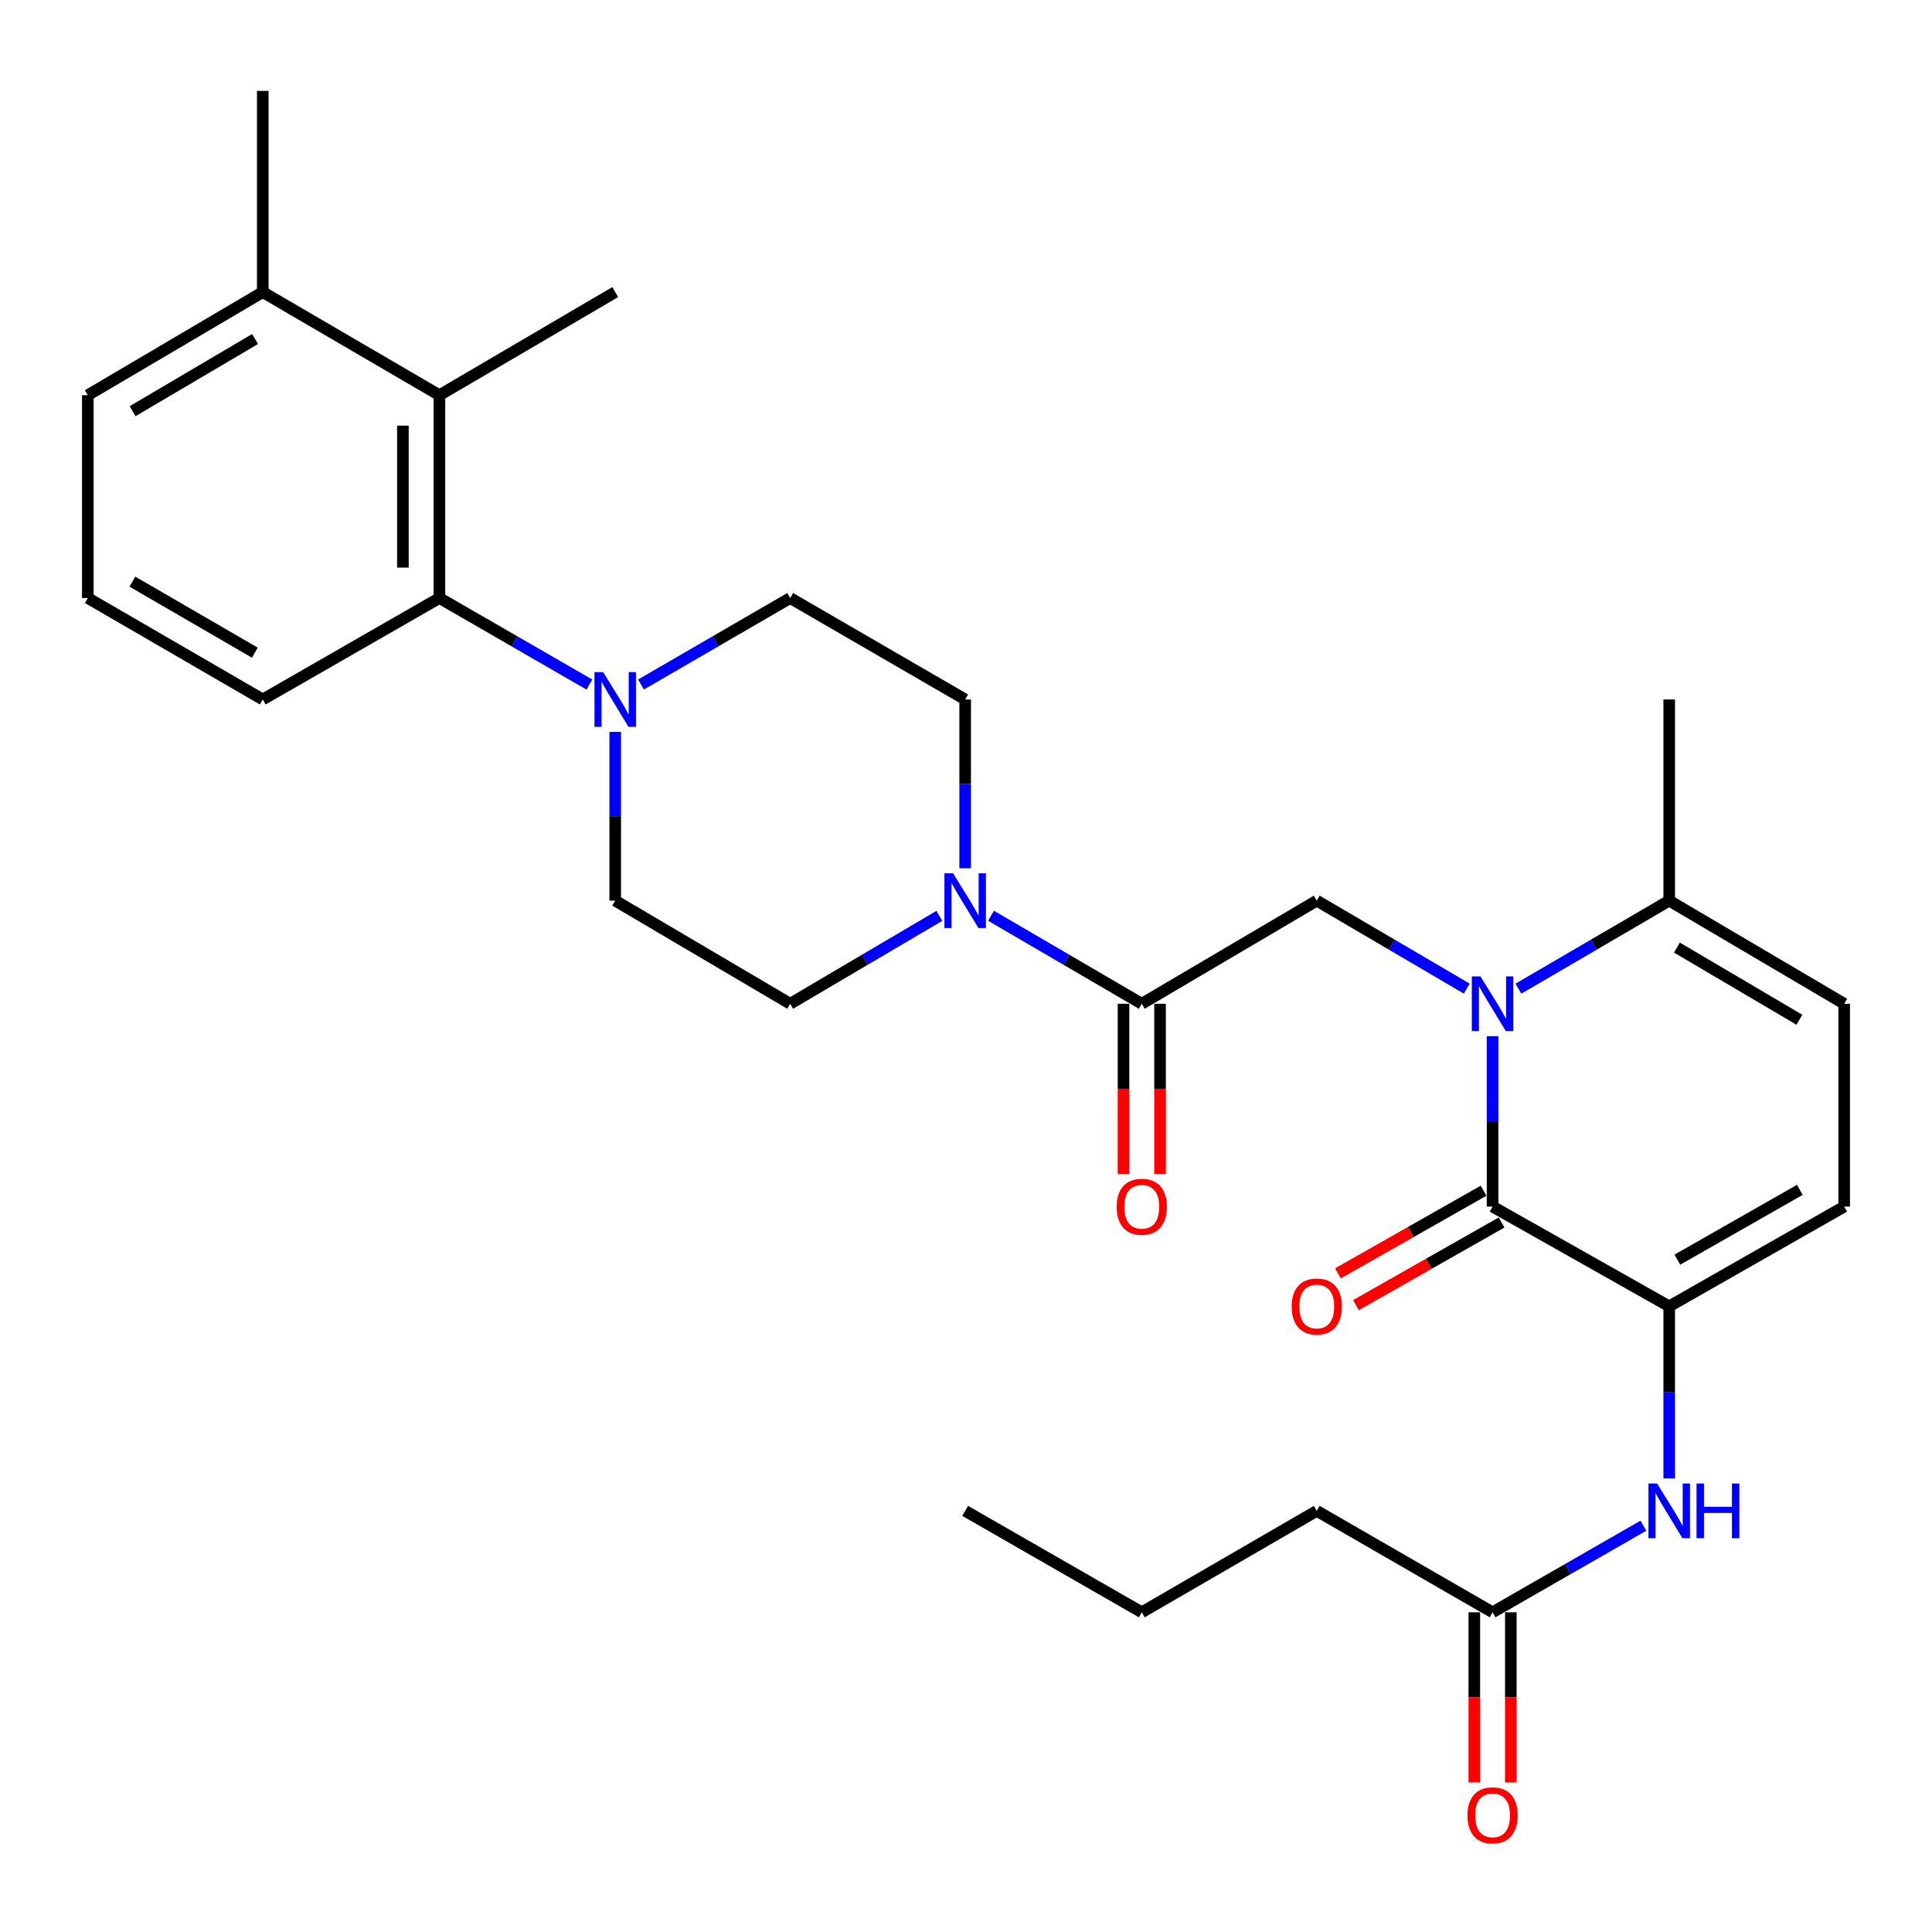 <?xml version='1.0' encoding='iso-8859-1'?>
<svg version='1.1' baseProfile='full'
              xmlns='http://www.w3.org/2000/svg'
                      xmlns:rdkit='http://www.rdkit.org/xml'
                      xmlns:xlink='http://www.w3.org/1999/xlink'
                  xml:space='preserve'
width='1000px' height='1000px' viewBox='0 0 1000 1000'>
<!-- END OF HEADER -->
<rect style='opacity:1.0;fill:#FFFFFF;stroke:none' width='1000' height='1000' x='0' y='0'> </rect>
<path class='bond-0' d='M 772.555,536.329 L 772.555,580.434' style='fill:none;fill-rule:evenodd;stroke:#0000FF;stroke-width:6px;stroke-linecap:butt;stroke-linejoin:miter;stroke-opacity:1' />
<path class='bond-0' d='M 772.555,580.434 L 772.555,624.538' style='fill:none;fill-rule:evenodd;stroke:#000000;stroke-width:6px;stroke-linecap:butt;stroke-linejoin:miter;stroke-opacity:1' />
<path class='bond-3' d='M 759.178,511.699 L 720.369,488.937' style='fill:none;fill-rule:evenodd;stroke:#0000FF;stroke-width:6px;stroke-linecap:butt;stroke-linejoin:miter;stroke-opacity:1' />
<path class='bond-3' d='M 720.369,488.937 L 681.56,466.176' style='fill:none;fill-rule:evenodd;stroke:#000000;stroke-width:6px;stroke-linecap:butt;stroke-linejoin:miter;stroke-opacity:1' />
<path class='bond-6' d='M 785.942,511.73 L 824.961,488.953' style='fill:none;fill-rule:evenodd;stroke:#0000FF;stroke-width:6px;stroke-linecap:butt;stroke-linejoin:miter;stroke-opacity:1' />
<path class='bond-6' d='M 824.961,488.953 L 863.981,466.176' style='fill:none;fill-rule:evenodd;stroke:#000000;stroke-width:6px;stroke-linecap:butt;stroke-linejoin:miter;stroke-opacity:1' />
<path class='bond-1' d='M 772.555,624.538 L 863.981,676.163' style='fill:none;fill-rule:evenodd;stroke:#000000;stroke-width:6px;stroke-linecap:butt;stroke-linejoin:miter;stroke-opacity:1' />
<path class='bond-13' d='M 767.891,616.318 L 730.201,637.701' style='fill:none;fill-rule:evenodd;stroke:#000000;stroke-width:6px;stroke-linecap:butt;stroke-linejoin:miter;stroke-opacity:1' />
<path class='bond-13' d='M 730.201,637.701 L 692.512,659.084' style='fill:none;fill-rule:evenodd;stroke:#FF0000;stroke-width:6px;stroke-linecap:butt;stroke-linejoin:miter;stroke-opacity:1' />
<path class='bond-13' d='M 777.219,632.759 L 739.529,654.142' style='fill:none;fill-rule:evenodd;stroke:#000000;stroke-width:6px;stroke-linecap:butt;stroke-linejoin:miter;stroke-opacity:1' />
<path class='bond-13' d='M 739.529,654.142 L 701.839,675.525' style='fill:none;fill-rule:evenodd;stroke:#FF0000;stroke-width:6px;stroke-linecap:butt;stroke-linejoin:miter;stroke-opacity:1' />
<path class='bond-9' d='M 863.981,676.163 L 863.981,720.693' style='fill:none;fill-rule:evenodd;stroke:#000000;stroke-width:6px;stroke-linecap:butt;stroke-linejoin:miter;stroke-opacity:1' />
<path class='bond-9' d='M 863.981,720.693 L 863.981,765.222' style='fill:none;fill-rule:evenodd;stroke:#0000FF;stroke-width:6px;stroke-linecap:butt;stroke-linejoin:miter;stroke-opacity:1' />
<path class='bond-30' d='M 863.981,676.163 L 954.545,624.538' style='fill:none;fill-rule:evenodd;stroke:#000000;stroke-width:6px;stroke-linecap:butt;stroke-linejoin:miter;stroke-opacity:1' />
<path class='bond-30' d='M 868.204,651.998 L 931.6,615.86' style='fill:none;fill-rule:evenodd;stroke:#000000;stroke-width:6px;stroke-linecap:butt;stroke-linejoin:miter;stroke-opacity:1' />
<path class='bond-2' d='M 590.985,519.545 L 681.56,466.176' style='fill:none;fill-rule:evenodd;stroke:#000000;stroke-width:6px;stroke-linecap:butt;stroke-linejoin:miter;stroke-opacity:1' />
<path class='bond-4' d='M 590.985,519.545 L 551.97,496.768' style='fill:none;fill-rule:evenodd;stroke:#000000;stroke-width:6px;stroke-linecap:butt;stroke-linejoin:miter;stroke-opacity:1' />
<path class='bond-4' d='M 551.97,496.768 L 512.956,473.991' style='fill:none;fill-rule:evenodd;stroke:#0000FF;stroke-width:6px;stroke-linecap:butt;stroke-linejoin:miter;stroke-opacity:1' />
<path class='bond-18' d='M 581.533,519.545 L 581.533,563.569' style='fill:none;fill-rule:evenodd;stroke:#000000;stroke-width:6px;stroke-linecap:butt;stroke-linejoin:miter;stroke-opacity:1' />
<path class='bond-18' d='M 581.533,563.569 L 581.533,607.593' style='fill:none;fill-rule:evenodd;stroke:#FF0000;stroke-width:6px;stroke-linecap:butt;stroke-linejoin:miter;stroke-opacity:1' />
<path class='bond-18' d='M 600.436,519.545 L 600.436,563.569' style='fill:none;fill-rule:evenodd;stroke:#000000;stroke-width:6px;stroke-linecap:butt;stroke-linejoin:miter;stroke-opacity:1' />
<path class='bond-18' d='M 600.436,563.569 L 600.436,607.593' style='fill:none;fill-rule:evenodd;stroke:#FF0000;stroke-width:6px;stroke-linecap:butt;stroke-linejoin:miter;stroke-opacity:1' />
<path class='bond-14' d='M 499.569,449.413 L 499.569,405.728' style='fill:none;fill-rule:evenodd;stroke:#0000FF;stroke-width:6px;stroke-linecap:butt;stroke-linejoin:miter;stroke-opacity:1' />
<path class='bond-14' d='M 499.569,405.728 L 499.569,362.044' style='fill:none;fill-rule:evenodd;stroke:#000000;stroke-width:6px;stroke-linecap:butt;stroke-linejoin:miter;stroke-opacity:1' />
<path class='bond-15' d='M 486.201,474.053 L 447.598,496.799' style='fill:none;fill-rule:evenodd;stroke:#0000FF;stroke-width:6px;stroke-linecap:butt;stroke-linejoin:miter;stroke-opacity:1' />
<path class='bond-15' d='M 447.598,496.799 L 408.994,519.545' style='fill:none;fill-rule:evenodd;stroke:#000000;stroke-width:6px;stroke-linecap:butt;stroke-linejoin:miter;stroke-opacity:1' />
<path class='bond-5' d='M 318.44,378.807 L 318.44,422.492' style='fill:none;fill-rule:evenodd;stroke:#0000FF;stroke-width:6px;stroke-linecap:butt;stroke-linejoin:miter;stroke-opacity:1' />
<path class='bond-5' d='M 318.44,422.492 L 318.44,466.176' style='fill:none;fill-rule:evenodd;stroke:#000000;stroke-width:6px;stroke-linecap:butt;stroke-linejoin:miter;stroke-opacity:1' />
<path class='bond-7' d='M 305.074,354.331 L 266.259,331.933' style='fill:none;fill-rule:evenodd;stroke:#0000FF;stroke-width:6px;stroke-linecap:butt;stroke-linejoin:miter;stroke-opacity:1' />
<path class='bond-7' d='M 266.259,331.933 L 227.445,309.536' style='fill:none;fill-rule:evenodd;stroke:#000000;stroke-width:6px;stroke-linecap:butt;stroke-linejoin:miter;stroke-opacity:1' />
<path class='bond-31' d='M 331.797,354.299 L 370.396,331.917' style='fill:none;fill-rule:evenodd;stroke:#0000FF;stroke-width:6px;stroke-linecap:butt;stroke-linejoin:miter;stroke-opacity:1' />
<path class='bond-31' d='M 370.396,331.917 L 408.994,309.536' style='fill:none;fill-rule:evenodd;stroke:#000000;stroke-width:6px;stroke-linecap:butt;stroke-linejoin:miter;stroke-opacity:1' />
<path class='bond-11' d='M 863.981,466.176 L 954.545,519.545' style='fill:none;fill-rule:evenodd;stroke:#000000;stroke-width:6px;stroke-linecap:butt;stroke-linejoin:miter;stroke-opacity:1' />
<path class='bond-11' d='M 867.969,490.467 L 931.364,527.825' style='fill:none;fill-rule:evenodd;stroke:#000000;stroke-width:6px;stroke-linecap:butt;stroke-linejoin:miter;stroke-opacity:1' />
<path class='bond-23' d='M 863.981,466.176 L 863.981,362.044' style='fill:none;fill-rule:evenodd;stroke:#000000;stroke-width:6px;stroke-linecap:butt;stroke-linejoin:miter;stroke-opacity:1' />
<path class='bond-10' d='M 227.445,309.536 L 227.445,204.553' style='fill:none;fill-rule:evenodd;stroke:#000000;stroke-width:6px;stroke-linecap:butt;stroke-linejoin:miter;stroke-opacity:1' />
<path class='bond-10' d='M 208.542,293.789 L 208.542,220.301' style='fill:none;fill-rule:evenodd;stroke:#000000;stroke-width:6px;stroke-linecap:butt;stroke-linejoin:miter;stroke-opacity:1' />
<path class='bond-21' d='M 227.445,309.536 L 136.009,362.044' style='fill:none;fill-rule:evenodd;stroke:#000000;stroke-width:6px;stroke-linecap:butt;stroke-linejoin:miter;stroke-opacity:1' />
<path class='bond-8' d='M 954.545,624.538 L 954.545,519.545' style='fill:none;fill-rule:evenodd;stroke:#000000;stroke-width:6px;stroke-linecap:butt;stroke-linejoin:miter;stroke-opacity:1' />
<path class='bond-12' d='M 850.605,789.709 L 811.58,812.117' style='fill:none;fill-rule:evenodd;stroke:#0000FF;stroke-width:6px;stroke-linecap:butt;stroke-linejoin:miter;stroke-opacity:1' />
<path class='bond-12' d='M 811.58,812.117 L 772.555,834.526' style='fill:none;fill-rule:evenodd;stroke:#000000;stroke-width:6px;stroke-linecap:butt;stroke-linejoin:miter;stroke-opacity:1' />
<path class='bond-19' d='M 227.445,204.553 L 136.009,151.185' style='fill:none;fill-rule:evenodd;stroke:#000000;stroke-width:6px;stroke-linecap:butt;stroke-linejoin:miter;stroke-opacity:1' />
<path class='bond-22' d='M 227.445,204.553 L 318.44,151.185' style='fill:none;fill-rule:evenodd;stroke:#000000;stroke-width:6px;stroke-linecap:butt;stroke-linejoin:miter;stroke-opacity:1' />
<path class='bond-20' d='M 763.104,834.526 L 763.104,878.555' style='fill:none;fill-rule:evenodd;stroke:#000000;stroke-width:6px;stroke-linecap:butt;stroke-linejoin:miter;stroke-opacity:1' />
<path class='bond-20' d='M 763.104,878.555 L 763.104,922.585' style='fill:none;fill-rule:evenodd;stroke:#FF0000;stroke-width:6px;stroke-linecap:butt;stroke-linejoin:miter;stroke-opacity:1' />
<path class='bond-20' d='M 782.006,834.526 L 782.006,878.555' style='fill:none;fill-rule:evenodd;stroke:#000000;stroke-width:6px;stroke-linecap:butt;stroke-linejoin:miter;stroke-opacity:1' />
<path class='bond-20' d='M 782.006,878.555 L 782.006,922.585' style='fill:none;fill-rule:evenodd;stroke:#FF0000;stroke-width:6px;stroke-linecap:butt;stroke-linejoin:miter;stroke-opacity:1' />
<path class='bond-25' d='M 772.555,834.526 L 681.56,782.029' style='fill:none;fill-rule:evenodd;stroke:#000000;stroke-width:6px;stroke-linecap:butt;stroke-linejoin:miter;stroke-opacity:1' />
<path class='bond-17' d='M 499.569,362.044 L 408.994,309.536' style='fill:none;fill-rule:evenodd;stroke:#000000;stroke-width:6px;stroke-linecap:butt;stroke-linejoin:miter;stroke-opacity:1' />
<path class='bond-16' d='M 408.994,519.545 L 318.44,466.176' style='fill:none;fill-rule:evenodd;stroke:#000000;stroke-width:6px;stroke-linecap:butt;stroke-linejoin:miter;stroke-opacity:1' />
<path class='bond-27' d='M 136.009,151.185 L 136.009,47.052' style='fill:none;fill-rule:evenodd;stroke:#000000;stroke-width:6px;stroke-linecap:butt;stroke-linejoin:miter;stroke-opacity:1' />
<path class='bond-32' d='M 136.009,151.185 L 45.455,204.553' style='fill:none;fill-rule:evenodd;stroke:#000000;stroke-width:6px;stroke-linecap:butt;stroke-linejoin:miter;stroke-opacity:1' />
<path class='bond-32' d='M 132.023,175.475 L 68.635,212.833' style='fill:none;fill-rule:evenodd;stroke:#000000;stroke-width:6px;stroke-linecap:butt;stroke-linejoin:miter;stroke-opacity:1' />
<path class='bond-24' d='M 136.009,362.044 L 45.455,309.536' style='fill:none;fill-rule:evenodd;stroke:#000000;stroke-width:6px;stroke-linecap:butt;stroke-linejoin:miter;stroke-opacity:1' />
<path class='bond-24' d='M 131.907,337.815 L 68.52,301.06' style='fill:none;fill-rule:evenodd;stroke:#000000;stroke-width:6px;stroke-linecap:butt;stroke-linejoin:miter;stroke-opacity:1' />
<path class='bond-26' d='M 45.455,309.536 L 45.455,204.553' style='fill:none;fill-rule:evenodd;stroke:#000000;stroke-width:6px;stroke-linecap:butt;stroke-linejoin:miter;stroke-opacity:1' />
<path class='bond-28' d='M 681.56,782.029 L 590.985,834.526' style='fill:none;fill-rule:evenodd;stroke:#000000;stroke-width:6px;stroke-linecap:butt;stroke-linejoin:miter;stroke-opacity:1' />
<path class='bond-29' d='M 590.985,834.526 L 499.569,782.029' style='fill:none;fill-rule:evenodd;stroke:#000000;stroke-width:6px;stroke-linecap:butt;stroke-linejoin:miter;stroke-opacity:1' />
<path  class='atom-0' d='M 766.295 505.385
L 775.575 520.385
Q 776.495 521.865, 777.975 524.545
Q 779.455 527.225, 779.535 527.385
L 779.535 505.385
L 783.295 505.385
L 783.295 533.705
L 779.415 533.705
L 769.455 517.305
Q 768.295 515.385, 767.055 513.185
Q 765.855 510.985, 765.495 510.305
L 765.495 533.705
L 761.815 533.705
L 761.815 505.385
L 766.295 505.385
' fill='#0000FF'/>
<path  class='atom-5' d='M 493.309 452.016
L 502.589 467.016
Q 503.509 468.496, 504.989 471.176
Q 506.469 473.856, 506.549 474.016
L 506.549 452.016
L 510.309 452.016
L 510.309 480.336
L 506.429 480.336
L 496.469 463.936
Q 495.309 462.016, 494.069 459.816
Q 492.869 457.616, 492.509 456.936
L 492.509 480.336
L 488.829 480.336
L 488.829 452.016
L 493.309 452.016
' fill='#0000FF'/>
<path  class='atom-6' d='M 312.18 347.884
L 321.46 362.884
Q 322.38 364.364, 323.86 367.044
Q 325.34 369.724, 325.42 369.884
L 325.42 347.884
L 329.18 347.884
L 329.18 376.204
L 325.3 376.204
L 315.34 359.804
Q 314.18 357.884, 312.94 355.684
Q 311.74 353.484, 311.38 352.804
L 311.38 376.204
L 307.7 376.204
L 307.7 347.884
L 312.18 347.884
' fill='#0000FF'/>
<path  class='atom-10' d='M 857.721 767.869
L 867.001 782.869
Q 867.921 784.349, 869.401 787.029
Q 870.881 789.709, 870.961 789.869
L 870.961 767.869
L 874.721 767.869
L 874.721 796.189
L 870.841 796.189
L 860.881 779.789
Q 859.721 777.869, 858.481 775.669
Q 857.281 773.469, 856.921 772.789
L 856.921 796.189
L 853.241 796.189
L 853.241 767.869
L 857.721 767.869
' fill='#0000FF'/>
<path  class='atom-10' d='M 878.121 767.869
L 881.961 767.869
L 881.961 779.909
L 896.441 779.909
L 896.441 767.869
L 900.281 767.869
L 900.281 796.189
L 896.441 796.189
L 896.441 783.109
L 881.961 783.109
L 881.961 796.189
L 878.121 796.189
L 878.121 767.869
' fill='#0000FF'/>
<path  class='atom-14' d='M 668.56 676.243
Q 668.56 669.443, 671.92 665.643
Q 675.28 661.843, 681.56 661.843
Q 687.84 661.843, 691.2 665.643
Q 694.56 669.443, 694.56 676.243
Q 694.56 683.123, 691.16 687.043
Q 687.76 690.923, 681.56 690.923
Q 675.32 690.923, 671.92 687.043
Q 668.56 683.163, 668.56 676.243
M 681.56 687.723
Q 685.88 687.723, 688.2 684.843
Q 690.56 681.923, 690.56 676.243
Q 690.56 670.683, 688.2 667.883
Q 685.88 665.043, 681.56 665.043
Q 677.24 665.043, 674.88 667.843
Q 672.56 670.643, 672.56 676.243
Q 672.56 681.963, 674.88 684.843
Q 677.24 687.723, 681.56 687.723
' fill='#FF0000'/>
<path  class='atom-19' d='M 577.985 624.618
Q 577.985 617.818, 581.345 614.018
Q 584.705 610.218, 590.985 610.218
Q 597.265 610.218, 600.625 614.018
Q 603.985 617.818, 603.985 624.618
Q 603.985 631.498, 600.585 635.418
Q 597.185 639.298, 590.985 639.298
Q 584.745 639.298, 581.345 635.418
Q 577.985 631.538, 577.985 624.618
M 590.985 636.098
Q 595.305 636.098, 597.625 633.218
Q 599.985 630.298, 599.985 624.618
Q 599.985 619.058, 597.625 616.258
Q 595.305 613.418, 590.985 613.418
Q 586.665 613.418, 584.305 616.218
Q 581.985 619.018, 581.985 624.618
Q 581.985 630.338, 584.305 633.218
Q 586.665 636.098, 590.985 636.098
' fill='#FF0000'/>
<path  class='atom-21' d='M 759.555 939.61
Q 759.555 932.81, 762.915 929.01
Q 766.275 925.21, 772.555 925.21
Q 778.835 925.21, 782.195 929.01
Q 785.555 932.81, 785.555 939.61
Q 785.555 946.49, 782.155 950.41
Q 778.755 954.29, 772.555 954.29
Q 766.315 954.29, 762.915 950.41
Q 759.555 946.53, 759.555 939.61
M 772.555 951.09
Q 776.875 951.09, 779.195 948.21
Q 781.555 945.29, 781.555 939.61
Q 781.555 934.05, 779.195 931.25
Q 776.875 928.41, 772.555 928.41
Q 768.235 928.41, 765.875 931.21
Q 763.555 934.01, 763.555 939.61
Q 763.555 945.33, 765.875 948.21
Q 768.235 951.09, 772.555 951.09
' fill='#FF0000'/>
</svg>
